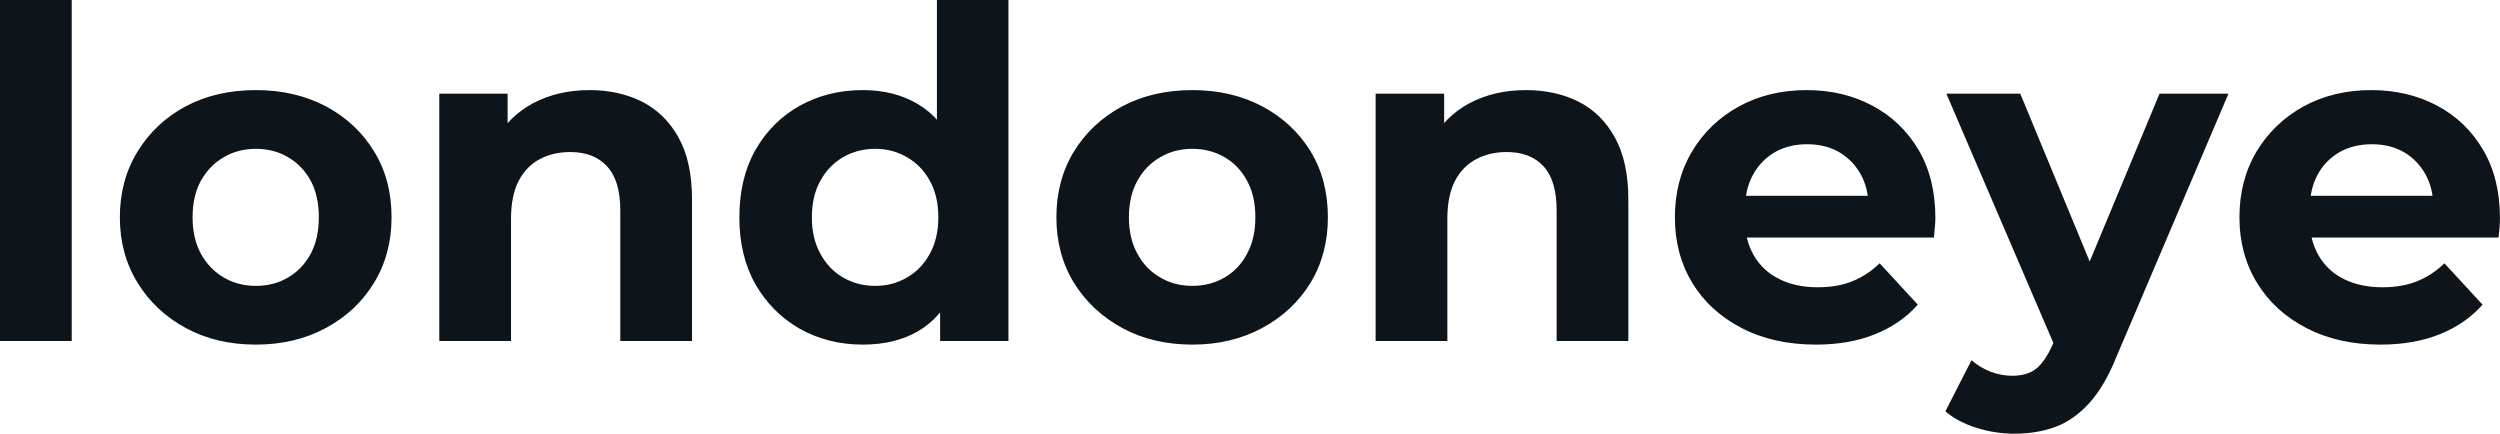 <svg fill="#0d141a" viewBox="0 0 125.143 21.712" height="100%" width="100%" xmlns="http://www.w3.org/2000/svg"><path preserveAspectRatio="none" d="M3.59 17.07L0 17.07L0 0L3.59 0L3.59 17.07ZM12.81 17.25L12.81 17.25Q10.83 17.25 9.30 16.42Q7.77 15.59 6.89 14.16Q6.00 12.72 6.00 10.88L6.00 10.88Q6.00 9.02 6.89 7.58Q7.77 6.14 9.30 5.32Q10.83 4.51 12.81 4.51L12.81 4.51Q14.77 4.51 16.31 5.32Q17.85 6.14 18.72 7.57Q19.60 8.99 19.60 10.88L19.60 10.88Q19.60 12.72 18.72 14.16Q17.85 15.59 16.31 16.42Q14.77 17.25 12.81 17.25ZM12.81 14.31L12.81 14.31Q13.71 14.31 14.42 13.89Q15.13 13.48 15.55 12.71Q15.96 11.94 15.96 10.88L15.96 10.88Q15.96 9.80 15.55 9.04Q15.13 8.28 14.42 7.87Q13.71 7.45 12.81 7.45L12.81 7.45Q11.91 7.45 11.20 7.87Q10.49 8.28 10.06 9.04Q9.64 9.80 9.64 10.88L9.64 10.88Q9.64 11.94 10.06 12.71Q10.49 13.48 11.20 13.89Q11.91 14.31 12.81 14.31ZM29.51 4.51L29.51 4.51Q30.98 4.51 32.14 5.09Q33.30 5.68 33.97 6.89Q34.64 8.10 34.64 9.98L34.64 9.98L34.64 17.07L31.05 17.07L31.05 10.53Q31.05 9.04 30.39 8.33Q29.74 7.61 28.54 7.61L28.54 7.61Q27.69 7.61 27.01 7.97Q26.34 8.33 25.96 9.06Q25.58 9.80 25.58 10.95L25.58 10.95L25.58 17.07L21.99 17.07L21.99 4.69L25.41 4.69L25.41 8.12L24.77 7.08Q25.44 5.84 26.68 5.17Q27.92 4.51 29.51 4.51ZM43.19 17.25L43.19 17.25Q41.45 17.25 40.04 16.46Q38.64 15.66 37.82 14.24Q37.01 12.81 37.01 10.88L37.01 10.88Q37.01 8.92 37.82 7.50Q38.64 6.07 40.04 5.29Q41.45 4.51 43.19 4.51L43.19 4.51Q44.76 4.51 45.93 5.20Q47.10 5.89 47.75 7.29Q48.39 8.69 48.39 10.88L48.39 10.88Q48.39 13.04 47.77 14.46Q47.15 15.87 45.99 16.56Q44.83 17.25 43.19 17.25ZM43.81 14.31L43.81 14.31Q44.69 14.31 45.40 13.89Q46.12 13.48 46.54 12.71Q46.97 11.94 46.97 10.88L46.97 10.88Q46.97 9.80 46.54 9.04Q46.12 8.28 45.40 7.87Q44.69 7.45 43.81 7.45L43.81 7.45Q42.92 7.45 42.20 7.87Q41.49 8.28 41.07 9.04Q40.64 9.80 40.64 10.88L40.64 10.88Q40.64 11.94 41.07 12.71Q41.49 13.48 42.20 13.89Q42.92 14.31 43.81 14.31ZM50.48 17.07L47.06 17.07L47.06 14.54L47.13 10.86L46.90 7.20L46.90 0L50.48 0L50.48 17.07ZM59.69 17.25L59.69 17.25Q57.71 17.25 56.18 16.42Q54.65 15.59 53.76 14.16Q52.88 12.72 52.88 10.88L52.88 10.88Q52.88 9.02 53.76 7.58Q54.65 6.14 56.18 5.32Q57.71 4.51 59.69 4.51L59.69 4.51Q61.64 4.51 63.18 5.32Q64.72 6.14 65.60 7.57Q66.47 8.99 66.47 10.88L66.47 10.88Q66.47 12.72 65.60 14.16Q64.72 15.59 63.18 16.42Q61.64 17.25 59.69 17.25ZM59.69 14.31L59.69 14.31Q60.58 14.31 61.30 13.89Q62.01 13.48 62.42 12.71Q62.84 11.94 62.84 10.88L62.84 10.88Q62.84 9.80 62.42 9.04Q62.01 8.28 61.30 7.87Q60.58 7.45 59.69 7.45L59.69 7.45Q58.79 7.45 58.08 7.87Q57.36 8.28 56.94 9.04Q56.51 9.80 56.51 10.88L56.51 10.88Q56.51 11.94 56.94 12.71Q57.36 13.48 58.08 13.89Q58.79 14.31 59.69 14.31ZM76.38 4.51L76.38 4.51Q77.86 4.51 79.02 5.09Q80.18 5.68 80.84 6.89Q81.51 8.10 81.51 9.98L81.51 9.98L81.51 17.07L77.92 17.07L77.92 10.53Q77.92 9.04 77.27 8.33Q76.61 7.61 75.42 7.61L75.42 7.61Q74.57 7.61 73.89 7.97Q73.21 8.33 72.83 9.06Q72.45 9.80 72.45 10.95L72.45 10.95L72.45 17.07L68.86 17.07L68.86 4.69L72.29 4.69L72.29 8.12L71.65 7.08Q72.31 5.84 73.55 5.17Q74.80 4.51 76.38 4.51ZM90.90 17.25L90.90 17.25Q88.78 17.25 87.18 16.42Q85.58 15.59 84.71 14.16Q83.84 12.72 83.84 10.88L83.84 10.88Q83.84 9.02 84.70 7.58Q85.56 6.14 87.06 5.32Q88.55 4.51 90.44 4.51L90.44 4.51Q92.25 4.51 93.71 5.28Q95.17 6.05 96.03 7.49Q96.88 8.92 96.88 10.92L96.88 10.92Q96.88 11.13 96.85 11.40Q96.83 11.66 96.81 11.89L96.81 11.89L86.76 11.89L86.76 9.80L94.92 9.80L93.54 10.42Q93.54 9.45 93.15 8.74Q92.76 8.03 92.07 7.62Q91.38 7.22 90.46 7.22L90.46 7.22Q89.54 7.22 88.84 7.62Q88.14 8.03 87.75 8.75Q87.35 9.48 87.35 10.46L87.35 10.46L87.35 11.02Q87.35 12.03 87.80 12.80Q88.25 13.57 89.07 13.97Q89.88 14.38 90.99 14.38L90.99 14.38Q91.98 14.38 92.72 14.08Q93.47 13.78 94.09 13.18L94.09 13.18L96.00 15.25Q95.15 16.21 93.86 16.73Q92.58 17.25 90.90 17.25ZM100.83 21.71L100.83 21.71Q99.87 21.71 98.92 21.41Q97.98 21.11 97.38 20.59L97.38 20.59L98.69 18.03Q99.11 18.40 99.65 18.61Q100.19 18.81 100.72 18.81L100.72 18.81Q101.48 18.81 101.92 18.46Q102.37 18.10 102.74 17.27L102.74 17.27L103.39 15.75L103.66 15.36L108.10 4.69L111.55 4.69L105.96 17.82Q105.36 19.32 104.59 20.17Q103.82 21.02 102.89 21.37Q101.96 21.71 100.83 21.71ZM105.41 15.04L102.95 17.55L97.43 4.69L101.13 4.69L105.41 15.04ZM119.16 17.25L119.16 17.25Q117.05 17.25 115.45 16.42Q113.85 15.59 112.98 14.16Q112.10 12.72 112.10 10.88L112.10 10.88Q112.10 9.02 112.96 7.58Q113.83 6.14 115.32 5.32Q116.82 4.51 118.70 4.51L118.70 4.51Q120.52 4.51 121.98 5.28Q123.44 6.05 124.29 7.49Q125.14 8.92 125.14 10.92L125.14 10.92Q125.14 11.13 125.12 11.40Q125.10 11.66 125.07 11.89L125.07 11.89L115.02 11.89L115.02 9.80L123.19 9.80L121.81 10.42Q121.81 9.45 121.42 8.74Q121.03 8.03 120.34 7.62Q119.65 7.22 118.73 7.22L118.73 7.22Q117.81 7.22 117.10 7.62Q116.40 8.03 116.01 8.75Q115.62 9.48 115.62 10.46L115.62 10.46L115.62 11.02Q115.62 12.03 116.07 12.80Q116.52 13.57 117.33 13.97Q118.15 14.38 119.26 14.38L119.26 14.38Q120.24 14.38 120.99 14.08Q121.74 13.78 122.36 13.18L122.36 13.18L124.27 15.25Q123.42 16.21 122.13 16.73Q120.84 17.25 119.16 17.25Z"></path></svg>